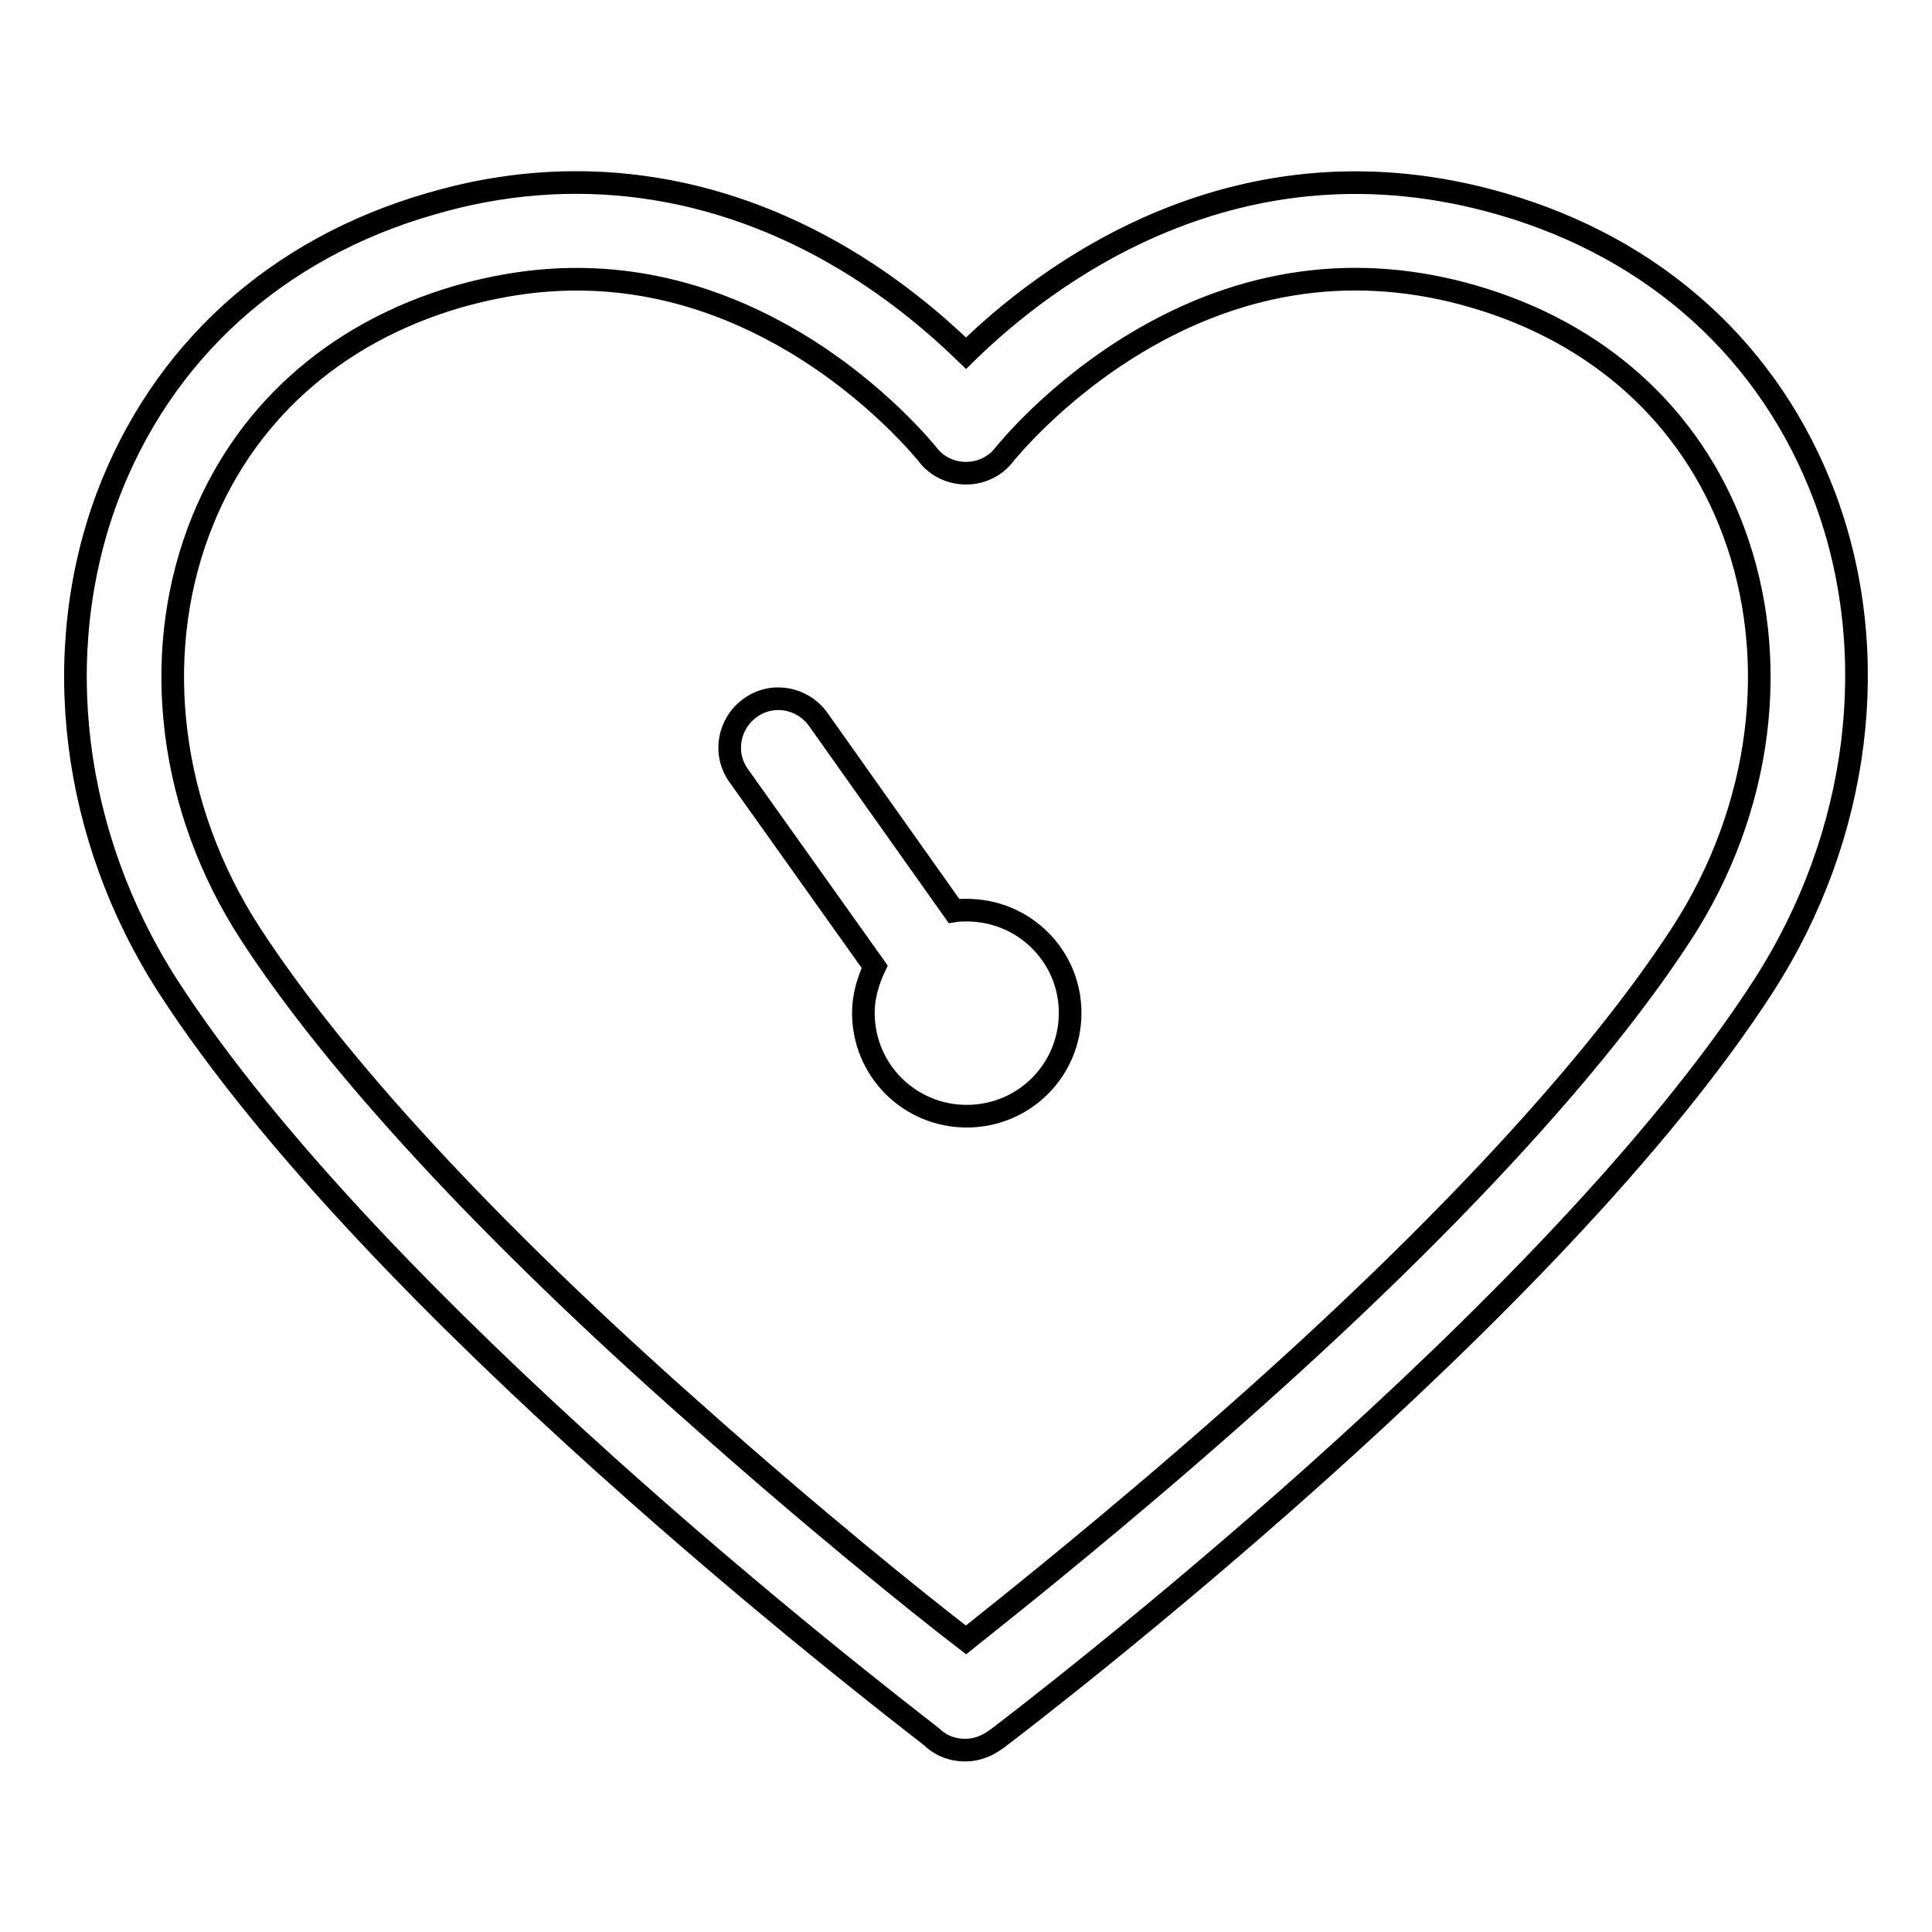 <?xml version="1.0" encoding="utf-8"?>
<!-- Svg Vector Icons : http://www.onlinewebfonts.com/icon -->
<!DOCTYPE svg PUBLIC "-//W3C//DTD SVG 1.1//EN" "http://www.w3.org/Graphics/SVG/1.1/DTD/svg11.dtd">
<svg version="1.1" xmlns="http://www.w3.org/2000/svg" xmlns:xlink="http://www.w3.org/1999/xlink" x="0px" y="0px" viewBox="0 0 256 256" enable-background="new 0 0 256 256" xml:space="preserve">
<g> <path stroke-width="3" fill-opacity="0" stroke="#000000"  d="M241.8,65.9c-7.2-19.2-22.4-33-42.9-38.9c-35-10.1-60.5,9.6-70.9,19.8c-3.6-3.5-9-8.2-16-12.4 C94.8,24.1,75.8,21.5,57.1,27c-20.5,5.9-35.7,19.7-42.9,38.9c-7.7,20.7-4.7,44.9,8,64.7c27.4,42.5,93.6,93.6,101.2,99.5 c0.5,0.5,1.1,0.9,1.7,1.2c0.9,0.4,1.8,0.6,2.8,0.6c1.3,0,2.5-0.4,3.6-1.1c0.2-0.1,0.4-0.3,0.6-0.4c5.4-4.1,73.7-56.5,101.6-99.8 C246.5,110.7,249.5,86.5,241.8,65.9L241.8,65.9z M222.9,123.6c-11.2,17.3-31.5,39.4-59,63.7c-15.7,13.9-29.5,24.9-35.9,30 c-6.5-5-20.3-16.1-35.9-30c-27.5-24.3-47.8-46.4-59-63.7c-10.6-16.4-13.1-36.3-6.8-53.2C32,55.1,44.2,44.1,60.7,39.3 C66,37.8,71.2,37,76.4,37c9.9,0,19.6,2.8,29,8.4c11,6.6,17.4,14.7,17.5,14.8c1.2,1.6,3.1,2.5,5.1,2.5c2,0,3.9-0.9,5.1-2.5 c0.1-0.1,6.5-8.2,17.5-14.8c14.2-8.5,29.3-10.6,44.7-6.1c16.5,4.8,28.7,15.8,34.4,31.1C236,87.3,233.5,107.2,222.9,123.6 L222.9,123.6z"/> <path stroke-width="3" fill-opacity="0" stroke="#000000"  d="M128.1,120.6c-0.6,0-1.1,0-1.7,0.1l-18-25.4c-2.1-2.9-6.1-3.6-9-1.5c-2.9,2.1-3.6,6.1-1.5,9l18,25.3 c-0.9,1.9-1.5,4-1.5,6.1c0,7.6,6.1,13.7,13.7,13.7s13.7-6.1,13.7-13.7C141.8,126.7,135.7,120.6,128.1,120.6z"/></g>
</svg>